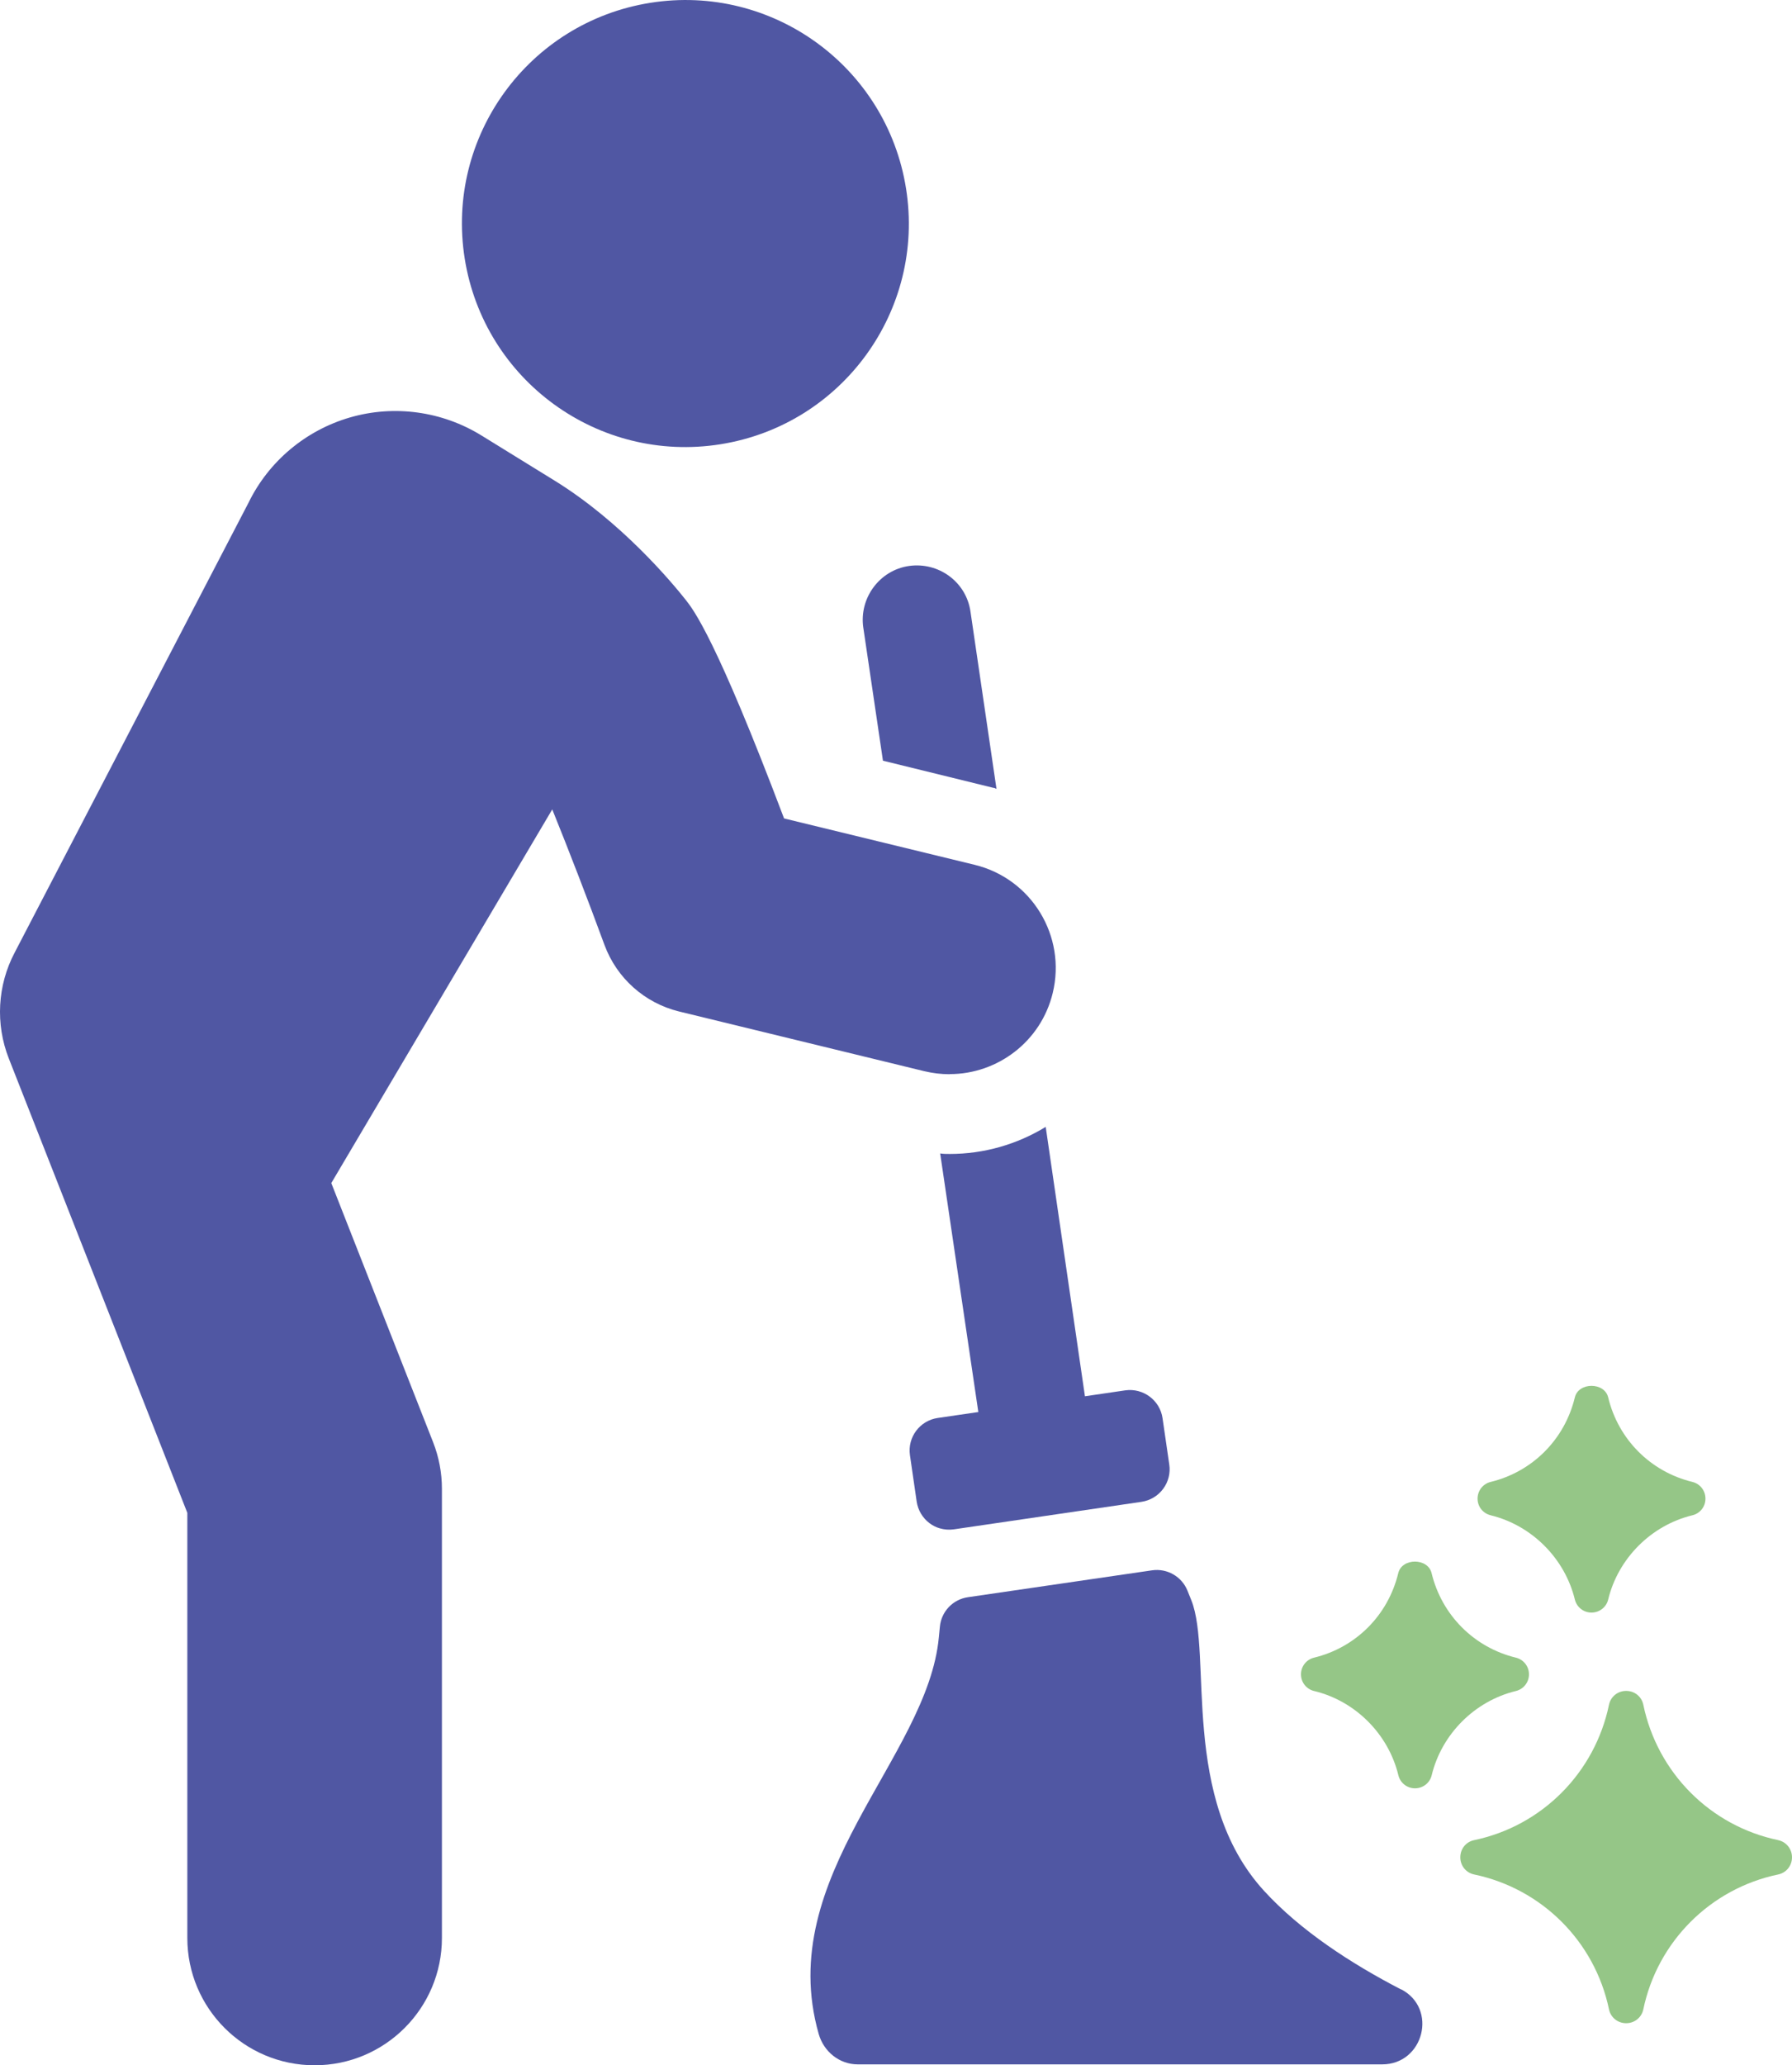 <svg xmlns="http://www.w3.org/2000/svg" id="Calque_2" viewBox="0 0 178.5 205.66"><defs><style>      .cls-1 {        fill: #5057a3;      }      .cls-2 {        fill: #95c687;      }    </style></defs><g id="Calque_1-2" data-name="Calque_1"><path class="cls-2" d="M177.13,183.24c-6.76-1.41-12.03-6.7-13.44-13.48-.17-.82-.87-1.38-1.71-1.38s-1.54.57-1.71,1.38c-1.41,6.78-6.68,12.07-13.43,13.48-.82.17-1.38.87-1.38,1.71s.57,1.54,1.38,1.71h0c6.75,1.41,12.02,6.68,13.43,13.43.17.81.87,1.38,1.71,1.38h0c.84,0,1.54-.57,1.71-1.38,1.41-6.75,6.68-12.02,13.43-13.43.82-.17,1.38-.88,1.38-1.71s-.57-1.54-1.38-1.71Z"></path><path class="cls-2" d="M130.9,168.39s0,0,0,0c4.11.99,7.4,4.29,8.39,8.39.19.77.87,1.3,1.66,1.3h0c.79,0,1.48-.54,1.66-1.3.99-4.1,4.29-7.4,8.39-8.39.77-.19,1.3-.87,1.3-1.66s-.53-1.47-1.3-1.66c-4.17-1.01-7.39-4.24-8.4-8.42-.37-1.53-2.95-1.53-3.32,0-1.01,4.19-4.22,7.41-8.39,8.42-.77.19-1.3.87-1.3,1.66s.53,1.47,1.3,1.66Z"></path><path class="cls-2" d="M148.48,150.89c4.1,1,7.39,4.29,8.39,8.39.19.77.87,1.3,1.66,1.3h0c.79,0,1.48-.54,1.66-1.3.99-4.1,4.29-7.4,8.39-8.39.76-.18,1.3-.86,1.3-1.65,0-.8-.53-1.48-1.3-1.67-4.17-1.01-7.39-4.24-8.39-8.42-.37-1.53-2.95-1.53-3.32,0-1.01,4.19-4.22,7.41-8.39,8.42-.77.19-1.3.87-1.3,1.67,0,.79.54,1.47,1.31,1.65Z"></path><path class="cls-1" d="M139.56,198.11c-5.02-2.6-10.03-5.87-13.63-9.8-8.44-9.2-5.13-23.63-7.26-28.95l-.39-.97c-.57-1.4-2.02-2.23-3.51-2.02l-18.36,2.68c-1.5.22-2.65,1.43-2.79,2.94l-.1,1.03c-1.11,12.02-16.46,23.78-11.97,39.52.5,1.76,2.06,3.03,3.89,3.03h52.24c4.14,0,5.56-5.57,1.88-7.48Z"></path><path class="cls-1" d="M85.99,62.48l1.96,13.27,10.99,2.7c.11,0,.21.05.32.11l-2.59-17.65c-.42-2.96-3.17-4.97-6.13-4.55-2.91.42-4.97,3.17-4.55,6.13Z"></path><path class="cls-1" d="M104.17,112.21c-2.85,1.74-6.13,2.7-9.57,2.7-.32,0-.63,0-.95-.05l3.8,25.75-4.04.59c-1.79.26-3.03,1.92-2.77,3.71l.67,4.62c.13.86.59,1.63,1.28,2.15.31.23.66.41,1.02.51.45.13.93.17,1.41.1l18.69-2.74c.86-.13,1.63-.59,2.15-1.29.52-.7.74-1.57.61-2.43l-.67-4.61c-.26-1.79-1.93-3.02-3.71-2.77l-4.02.59-3.91-26.84Z"></path><path class="cls-1" d="M94.6,106.96c4.76,0,9.09-3.24,10.26-8.07,1.38-5.67-2.1-11.39-7.77-12.77l-18.99-4.62c-6.79-17.95-9.02-20.78-9.8-21.77-1.38-1.74-6.39-7.75-13.04-11.86l-7.31-4.51c-3.91-2.41-8.68-3.07-13.09-1.79-4.41,1.28-8.1,4.37-10.11,8.5L1.46,94.86c-1.72,3.26-1.93,7.12-.58,10.55l17.78,45.24v42.33c0,7.01,5.68,12.68,12.68,12.68s12.68-5.68,12.68-12.68v-44.73c0-1.59-.3-3.16-.88-4.64l-10.14-25.8,22.01-37.21c1.66,4.1,3.57,9.05,5.2,13.49,1.22,3.31,4,5.79,7.42,6.63l24.44,5.95c.84.2,1.68.3,2.51.3Z"></path><path class="cls-1" d="M71.76,44.24c12.14-1.93,20.42-13.33,18.49-25.47-1.93-12.14-13.33-20.42-25.47-18.49-12.14,1.93-20.42,13.33-18.49,25.47,1.93,12.14,13.33,20.42,25.47,18.49Z"></path></g></svg>